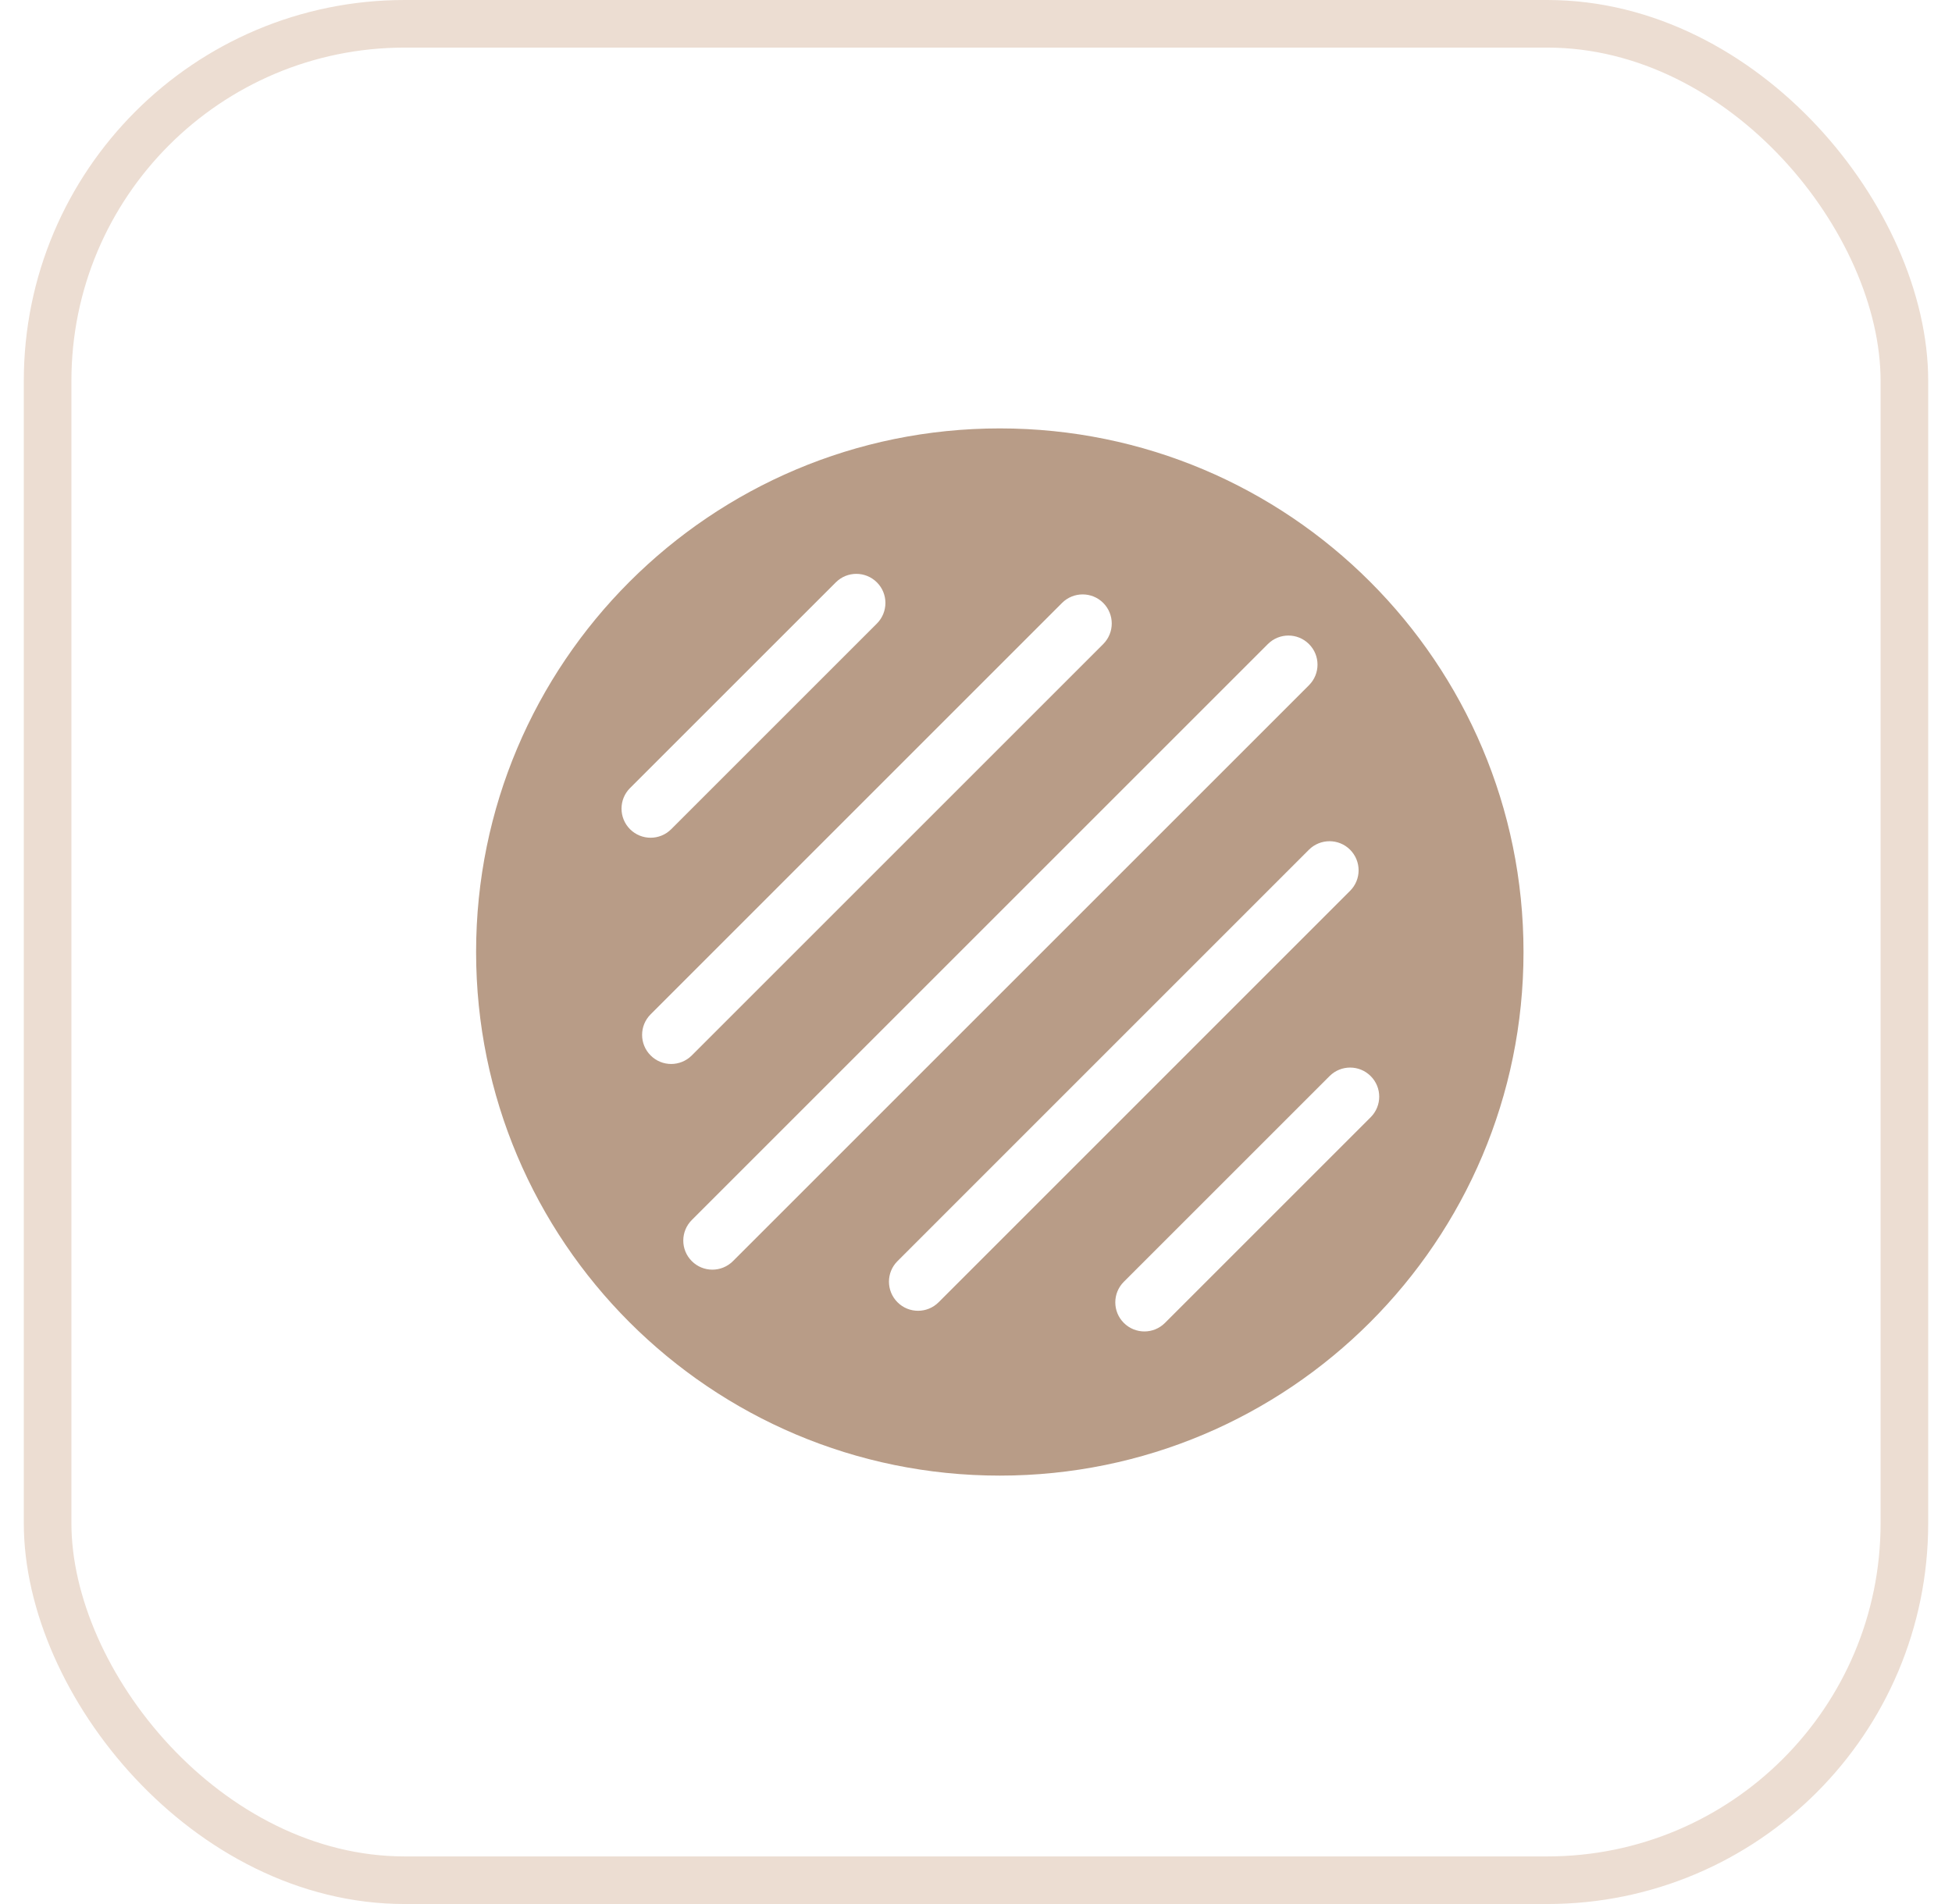 <?xml version="1.0" encoding="UTF-8"?> <svg xmlns="http://www.w3.org/2000/svg" width="41" height="40" viewBox="0 0 41 40" fill="none"><rect x="1" y="0.5" width="39" height="39" rx="7.5" stroke="#ECDDD2"></rect><path fill-rule="evenodd" clip-rule="evenodd" d="M21 31C27.075 31 32 26.075 32 20C32 13.925 27.075 9 21 9C14.925 9 10 13.925 10 20C10 26.075 14.925 31 21 31ZM18.419 13.099C18.657 12.86 18.657 12.473 18.419 12.235C18.18 11.996 17.793 11.996 17.555 12.235L13.233 16.556C12.995 16.794 12.995 17.181 13.233 17.42C13.472 17.659 13.859 17.659 14.098 17.42L18.419 13.099ZM28.79 23.471C29.029 23.232 29.029 22.845 28.79 22.607C28.552 22.368 28.165 22.368 27.926 22.607L23.605 26.928C23.366 27.167 23.366 27.554 23.605 27.792C23.844 28.031 24.231 28.031 24.469 27.792L28.79 23.471ZM23.172 12.666C23.411 12.905 23.411 13.292 23.172 13.531L14.53 22.173C14.291 22.412 13.904 22.412 13.666 22.173C13.427 21.934 13.427 21.548 13.666 21.309L22.308 12.666C22.547 12.428 22.934 12.428 23.172 12.666ZM28.357 18.715C28.596 18.477 28.596 18.09 28.357 17.851C28.119 17.613 27.732 17.613 27.493 17.851L18.851 26.494C18.612 26.732 18.612 27.119 18.851 27.358C19.089 27.597 19.476 27.597 19.715 27.358L28.357 18.715ZM27.494 13.531C27.733 13.769 27.733 14.156 27.494 14.395L15.395 26.494C15.156 26.733 14.769 26.733 14.531 26.494C14.292 26.256 14.292 25.869 14.531 25.63L26.63 13.531C26.869 13.292 27.256 13.292 27.494 13.531Z" fill="#B89C87"></path></svg> 